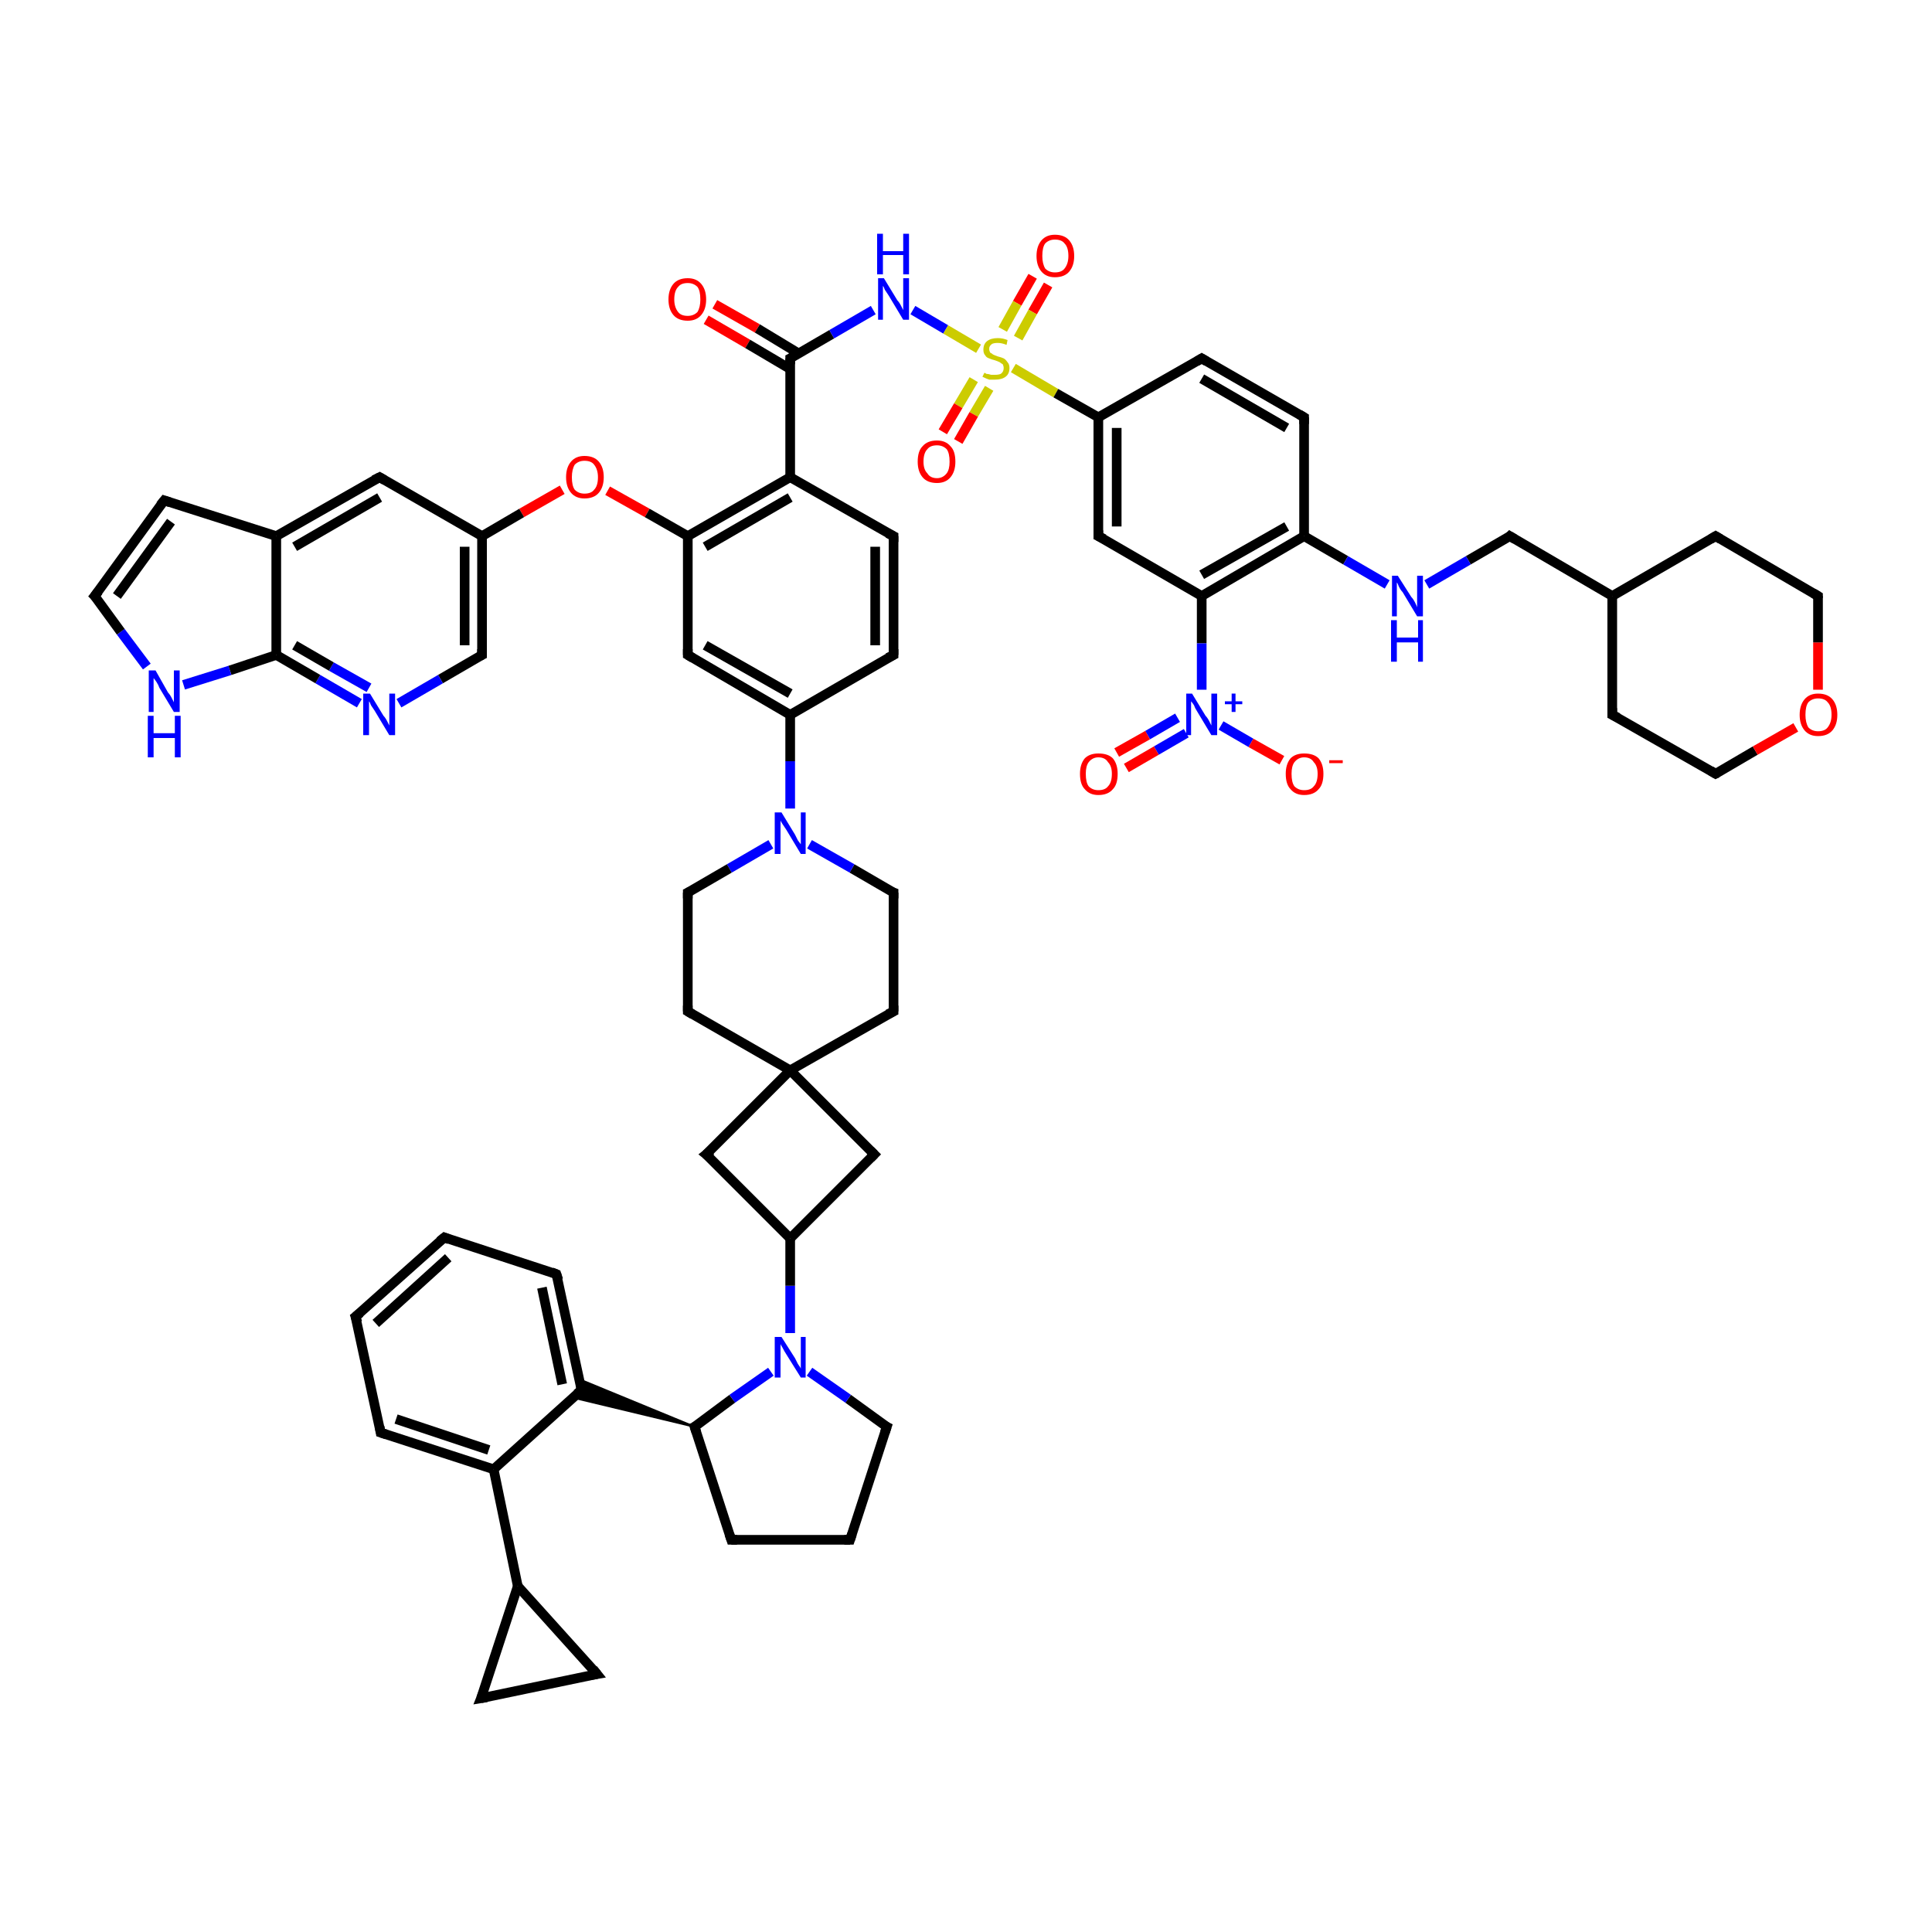 <?xml version='1.0' encoding='iso-8859-1'?>
<svg version='1.1' baseProfile='full'
              xmlns='http://www.w3.org/2000/svg'
                      xmlns:rdkit='http://www.rdkit.org/xml'
                      xmlns:xlink='http://www.w3.org/1999/xlink'
                  xml:space='preserve'
width='200px' height='200px' viewBox='0 0 200 200'>
<!-- END OF HEADER -->
<rect style='opacity:1.0;fill:#FFFFFF;stroke:none' width='200.0' height='200.0' x='0.0' y='0.0'> </rect>
<path class='bond-0 atom-36 atom-35' d='M 88.0,159.4 L 91.8,147.7' style='fill:none;fill-rule:evenodd;stroke:#000000;stroke-width:1.0px;stroke-linecap:butt;stroke-linejoin:miter;stroke-opacity:1' />
<path class='bond-1 atom-36 atom-37' d='M 88.0,159.4 L 75.7,159.4' style='fill:none;fill-rule:evenodd;stroke:#000000;stroke-width:1.0px;stroke-linecap:butt;stroke-linejoin:miter;stroke-opacity:1' />
<path class='bond-2 atom-35 atom-53' d='M 91.8,147.7 L 87.8,144.8' style='fill:none;fill-rule:evenodd;stroke:#000000;stroke-width:1.0px;stroke-linecap:butt;stroke-linejoin:miter;stroke-opacity:1' />
<path class='bond-2 atom-35 atom-53' d='M 87.8,144.8 L 83.8,142.0' style='fill:none;fill-rule:evenodd;stroke:#0000FF;stroke-width:1.0px;stroke-linecap:butt;stroke-linejoin:miter;stroke-opacity:1' />
<path class='bond-3 atom-37 atom-38' d='M 75.7,159.4 L 71.9,147.7' style='fill:none;fill-rule:evenodd;stroke:#000000;stroke-width:1.0px;stroke-linecap:butt;stroke-linejoin:miter;stroke-opacity:1' />
<path class='bond-4 atom-32 atom-33' d='M 90.5,119.5 L 81.8,128.2' style='fill:none;fill-rule:evenodd;stroke:#000000;stroke-width:1.0px;stroke-linecap:butt;stroke-linejoin:miter;stroke-opacity:1' />
<path class='bond-5 atom-32 atom-28' d='M 90.5,119.5 L 81.8,110.8' style='fill:none;fill-rule:evenodd;stroke:#000000;stroke-width:1.0px;stroke-linecap:butt;stroke-linejoin:miter;stroke-opacity:1' />
<path class='bond-6 atom-53 atom-38' d='M 79.8,142.0 L 75.8,144.8' style='fill:none;fill-rule:evenodd;stroke:#0000FF;stroke-width:1.0px;stroke-linecap:butt;stroke-linejoin:miter;stroke-opacity:1' />
<path class='bond-6 atom-53 atom-38' d='M 75.8,144.8 L 71.9,147.7' style='fill:none;fill-rule:evenodd;stroke:#000000;stroke-width:1.0px;stroke-linecap:butt;stroke-linejoin:miter;stroke-opacity:1' />
<path class='bond-7 atom-53 atom-33' d='M 81.8,138.0 L 81.8,133.1' style='fill:none;fill-rule:evenodd;stroke:#0000FF;stroke-width:1.0px;stroke-linecap:butt;stroke-linejoin:miter;stroke-opacity:1' />
<path class='bond-7 atom-53 atom-33' d='M 81.8,133.1 L 81.8,128.2' style='fill:none;fill-rule:evenodd;stroke:#000000;stroke-width:1.0px;stroke-linecap:butt;stroke-linejoin:miter;stroke-opacity:1' />
<path class='bond-8 atom-38 atom-39' d='M 71.9,147.7 L 59.4,144.7 L 60.2,143.9 Z' style='fill:#000000;fill-rule:evenodd;fill-opacity:1;stroke:#000000;stroke-width:0.2px;stroke-linecap:butt;stroke-linejoin:miter;stroke-opacity:1;' />
<path class='bond-8 atom-38 atom-39' d='M 71.9,147.7 L 60.2,143.9 L 60.0,142.8 Z' style='fill:#000000;fill-rule:evenodd;fill-opacity:1;stroke:#000000;stroke-width:0.2px;stroke-linecap:butt;stroke-linejoin:miter;stroke-opacity:1;' />
<path class='bond-9 atom-33 atom-34' d='M 81.8,128.2 L 73.1,119.5' style='fill:none;fill-rule:evenodd;stroke:#000000;stroke-width:1.0px;stroke-linecap:butt;stroke-linejoin:miter;stroke-opacity:1' />
<path class='bond-10 atom-46 atom-45' d='M 61.8,173.3 L 53.6,164.2' style='fill:none;fill-rule:evenodd;stroke:#000000;stroke-width:1.0px;stroke-linecap:butt;stroke-linejoin:miter;stroke-opacity:1' />
<path class='bond-11 atom-46 atom-47' d='M 61.8,173.3 L 49.8,175.8' style='fill:none;fill-rule:evenodd;stroke:#000000;stroke-width:1.0px;stroke-linecap:butt;stroke-linejoin:miter;stroke-opacity:1' />
<path class='bond-12 atom-45 atom-47' d='M 53.6,164.2 L 49.8,175.8' style='fill:none;fill-rule:evenodd;stroke:#000000;stroke-width:1.0px;stroke-linecap:butt;stroke-linejoin:miter;stroke-opacity:1' />
<path class='bond-13 atom-45 atom-44' d='M 53.6,164.2 L 51.1,152.1' style='fill:none;fill-rule:evenodd;stroke:#000000;stroke-width:1.0px;stroke-linecap:butt;stroke-linejoin:miter;stroke-opacity:1' />
<path class='bond-14 atom-16 atom-28' d='M 92.5,104.7 L 81.8,110.8' style='fill:none;fill-rule:evenodd;stroke:#000000;stroke-width:1.0px;stroke-linecap:butt;stroke-linejoin:miter;stroke-opacity:1' />
<path class='bond-15 atom-16 atom-27' d='M 92.5,104.7 L 92.5,92.4' style='fill:none;fill-rule:evenodd;stroke:#000000;stroke-width:1.0px;stroke-linecap:butt;stroke-linejoin:miter;stroke-opacity:1' />
<path class='bond-16 atom-28 atom-34' d='M 81.8,110.8 L 73.1,119.5' style='fill:none;fill-rule:evenodd;stroke:#000000;stroke-width:1.0px;stroke-linecap:butt;stroke-linejoin:miter;stroke-opacity:1' />
<path class='bond-17 atom-28 atom-30' d='M 81.8,110.8 L 71.2,104.7' style='fill:none;fill-rule:evenodd;stroke:#000000;stroke-width:1.0px;stroke-linecap:butt;stroke-linejoin:miter;stroke-opacity:1' />
<path class='bond-18 atom-39 atom-44' d='M 60.2,143.9 L 51.1,152.1' style='fill:none;fill-rule:evenodd;stroke:#000000;stroke-width:1.0px;stroke-linecap:butt;stroke-linejoin:miter;stroke-opacity:1' />
<path class='bond-19 atom-39 atom-40' d='M 60.2,143.9 L 57.6,131.9' style='fill:none;fill-rule:evenodd;stroke:#000000;stroke-width:1.0px;stroke-linecap:butt;stroke-linejoin:miter;stroke-opacity:1' />
<path class='bond-19 atom-39 atom-40' d='M 58.2,143.3 L 56.1,133.3' style='fill:none;fill-rule:evenodd;stroke:#000000;stroke-width:1.0px;stroke-linecap:butt;stroke-linejoin:miter;stroke-opacity:1' />
<path class='bond-20 atom-44 atom-43' d='M 51.1,152.1 L 39.4,148.3' style='fill:none;fill-rule:evenodd;stroke:#000000;stroke-width:1.0px;stroke-linecap:butt;stroke-linejoin:miter;stroke-opacity:1' />
<path class='bond-20 atom-44 atom-43' d='M 50.6,150.1 L 41.0,146.9' style='fill:none;fill-rule:evenodd;stroke:#000000;stroke-width:1.0px;stroke-linecap:butt;stroke-linejoin:miter;stroke-opacity:1' />
<path class='bond-21 atom-30 atom-31' d='M 71.2,104.7 L 71.2,92.4' style='fill:none;fill-rule:evenodd;stroke:#000000;stroke-width:1.0px;stroke-linecap:butt;stroke-linejoin:miter;stroke-opacity:1' />
<path class='bond-22 atom-27 atom-52' d='M 92.5,92.4 L 88.2,89.9' style='fill:none;fill-rule:evenodd;stroke:#000000;stroke-width:1.0px;stroke-linecap:butt;stroke-linejoin:miter;stroke-opacity:1' />
<path class='bond-22 atom-27 atom-52' d='M 88.2,89.9 L 83.8,87.4' style='fill:none;fill-rule:evenodd;stroke:#0000FF;stroke-width:1.0px;stroke-linecap:butt;stroke-linejoin:miter;stroke-opacity:1' />
<path class='bond-23 atom-40 atom-41' d='M 57.6,131.9 L 46.0,128.1' style='fill:none;fill-rule:evenodd;stroke:#000000;stroke-width:1.0px;stroke-linecap:butt;stroke-linejoin:miter;stroke-opacity:1' />
<path class='bond-24 atom-52 atom-31' d='M 79.8,87.4 L 75.5,89.9' style='fill:none;fill-rule:evenodd;stroke:#0000FF;stroke-width:1.0px;stroke-linecap:butt;stroke-linejoin:miter;stroke-opacity:1' />
<path class='bond-24 atom-52 atom-31' d='M 75.5,89.9 L 71.2,92.4' style='fill:none;fill-rule:evenodd;stroke:#000000;stroke-width:1.0px;stroke-linecap:butt;stroke-linejoin:miter;stroke-opacity:1' />
<path class='bond-25 atom-52 atom-10' d='M 81.8,83.7 L 81.8,78.8' style='fill:none;fill-rule:evenodd;stroke:#0000FF;stroke-width:1.0px;stroke-linecap:butt;stroke-linejoin:miter;stroke-opacity:1' />
<path class='bond-25 atom-52 atom-10' d='M 81.8,78.8 L 81.8,74.0' style='fill:none;fill-rule:evenodd;stroke:#000000;stroke-width:1.0px;stroke-linecap:butt;stroke-linejoin:miter;stroke-opacity:1' />
<path class='bond-26 atom-43 atom-42' d='M 39.4,148.3 L 36.8,136.3' style='fill:none;fill-rule:evenodd;stroke:#000000;stroke-width:1.0px;stroke-linecap:butt;stroke-linejoin:miter;stroke-opacity:1' />
<path class='bond-27 atom-22 atom-10' d='M 71.2,67.8 L 81.8,74.0' style='fill:none;fill-rule:evenodd;stroke:#000000;stroke-width:1.0px;stroke-linecap:butt;stroke-linejoin:miter;stroke-opacity:1' />
<path class='bond-27 atom-22 atom-10' d='M 73.0,66.8 L 81.8,71.8' style='fill:none;fill-rule:evenodd;stroke:#000000;stroke-width:1.0px;stroke-linecap:butt;stroke-linejoin:miter;stroke-opacity:1' />
<path class='bond-28 atom-22 atom-23' d='M 71.2,67.8 L 71.2,55.5' style='fill:none;fill-rule:evenodd;stroke:#000000;stroke-width:1.0px;stroke-linecap:butt;stroke-linejoin:miter;stroke-opacity:1' />
<path class='bond-29 atom-41 atom-42' d='M 46.0,128.1 L 36.8,136.3' style='fill:none;fill-rule:evenodd;stroke:#000000;stroke-width:1.0px;stroke-linecap:butt;stroke-linejoin:miter;stroke-opacity:1' />
<path class='bond-29 atom-41 atom-42' d='M 46.4,130.2 L 38.9,137.0' style='fill:none;fill-rule:evenodd;stroke:#000000;stroke-width:1.0px;stroke-linecap:butt;stroke-linejoin:miter;stroke-opacity:1' />
<path class='bond-30 atom-10 atom-21' d='M 81.8,74.0 L 92.5,67.8' style='fill:none;fill-rule:evenodd;stroke:#000000;stroke-width:1.0px;stroke-linecap:butt;stroke-linejoin:miter;stroke-opacity:1' />
<path class='bond-31 atom-60 atom-23' d='M 62.9,50.8 L 67.0,53.1' style='fill:none;fill-rule:evenodd;stroke:#FF0000;stroke-width:1.0px;stroke-linecap:butt;stroke-linejoin:miter;stroke-opacity:1' />
<path class='bond-31 atom-60 atom-23' d='M 67.0,53.1 L 71.2,55.5' style='fill:none;fill-rule:evenodd;stroke:#000000;stroke-width:1.0px;stroke-linecap:butt;stroke-linejoin:miter;stroke-opacity:1' />
<path class='bond-32 atom-60 atom-11' d='M 58.2,50.7 L 54.0,53.1' style='fill:none;fill-rule:evenodd;stroke:#FF0000;stroke-width:1.0px;stroke-linecap:butt;stroke-linejoin:miter;stroke-opacity:1' />
<path class='bond-32 atom-60 atom-11' d='M 54.0,53.1 L 49.9,55.5' style='fill:none;fill-rule:evenodd;stroke:#000000;stroke-width:1.0px;stroke-linecap:butt;stroke-linejoin:miter;stroke-opacity:1' />
<path class='bond-33 atom-23 atom-20' d='M 71.2,55.5 L 81.8,49.4' style='fill:none;fill-rule:evenodd;stroke:#000000;stroke-width:1.0px;stroke-linecap:butt;stroke-linejoin:miter;stroke-opacity:1' />
<path class='bond-33 atom-23 atom-20' d='M 73.0,56.6 L 81.8,51.5' style='fill:none;fill-rule:evenodd;stroke:#000000;stroke-width:1.0px;stroke-linecap:butt;stroke-linejoin:miter;stroke-opacity:1' />
<path class='bond-34 atom-21 atom-9' d='M 92.5,67.8 L 92.5,55.5' style='fill:none;fill-rule:evenodd;stroke:#000000;stroke-width:1.0px;stroke-linecap:butt;stroke-linejoin:miter;stroke-opacity:1' />
<path class='bond-34 atom-21 atom-9' d='M 90.6,66.8 L 90.6,56.6' style='fill:none;fill-rule:evenodd;stroke:#000000;stroke-width:1.0px;stroke-linecap:butt;stroke-linejoin:miter;stroke-opacity:1' />
<path class='bond-35 atom-12 atom-11' d='M 49.9,67.8 L 49.9,55.5' style='fill:none;fill-rule:evenodd;stroke:#000000;stroke-width:1.0px;stroke-linecap:butt;stroke-linejoin:miter;stroke-opacity:1' />
<path class='bond-35 atom-12 atom-11' d='M 48.1,66.8 L 48.1,56.6' style='fill:none;fill-rule:evenodd;stroke:#000000;stroke-width:1.0px;stroke-linecap:butt;stroke-linejoin:miter;stroke-opacity:1' />
<path class='bond-36 atom-12 atom-50' d='M 49.9,67.8 L 45.6,70.3' style='fill:none;fill-rule:evenodd;stroke:#000000;stroke-width:1.0px;stroke-linecap:butt;stroke-linejoin:miter;stroke-opacity:1' />
<path class='bond-36 atom-12 atom-50' d='M 45.6,70.3 L 41.3,72.8' style='fill:none;fill-rule:evenodd;stroke:#0000FF;stroke-width:1.0px;stroke-linecap:butt;stroke-linejoin:miter;stroke-opacity:1' />
<path class='bond-37 atom-11 atom-15' d='M 49.9,55.5 L 39.3,49.4' style='fill:none;fill-rule:evenodd;stroke:#000000;stroke-width:1.0px;stroke-linecap:butt;stroke-linejoin:miter;stroke-opacity:1' />
<path class='bond-38 atom-20 atom-9' d='M 81.8,49.4 L 92.5,55.5' style='fill:none;fill-rule:evenodd;stroke:#000000;stroke-width:1.0px;stroke-linecap:butt;stroke-linejoin:miter;stroke-opacity:1' />
<path class='bond-39 atom-20 atom-8' d='M 81.8,49.4 L 81.8,37.1' style='fill:none;fill-rule:evenodd;stroke:#000000;stroke-width:1.0px;stroke-linecap:butt;stroke-linejoin:miter;stroke-opacity:1' />
<path class='bond-40 atom-50 atom-13' d='M 37.2,72.8 L 32.9,70.3' style='fill:none;fill-rule:evenodd;stroke:#0000FF;stroke-width:1.0px;stroke-linecap:butt;stroke-linejoin:miter;stroke-opacity:1' />
<path class='bond-40 atom-50 atom-13' d='M 32.9,70.3 L 28.6,67.8' style='fill:none;fill-rule:evenodd;stroke:#000000;stroke-width:1.0px;stroke-linecap:butt;stroke-linejoin:miter;stroke-opacity:1' />
<path class='bond-40 atom-50 atom-13' d='M 38.2,71.2 L 34.3,69.0' style='fill:none;fill-rule:evenodd;stroke:#0000FF;stroke-width:1.0px;stroke-linecap:butt;stroke-linejoin:miter;stroke-opacity:1' />
<path class='bond-40 atom-50 atom-13' d='M 34.3,69.0 L 30.5,66.8' style='fill:none;fill-rule:evenodd;stroke:#000000;stroke-width:1.0px;stroke-linecap:butt;stroke-linejoin:miter;stroke-opacity:1' />
<path class='bond-41 atom-59 atom-8' d='M 74.0,31.5 L 78.4,34.0' style='fill:none;fill-rule:evenodd;stroke:#FF0000;stroke-width:1.0px;stroke-linecap:butt;stroke-linejoin:miter;stroke-opacity:1' />
<path class='bond-41 atom-59 atom-8' d='M 78.4,34.0 L 82.7,36.6' style='fill:none;fill-rule:evenodd;stroke:#000000;stroke-width:1.0px;stroke-linecap:butt;stroke-linejoin:miter;stroke-opacity:1' />
<path class='bond-41 atom-59 atom-8' d='M 73.1,33.1 L 77.4,35.6' style='fill:none;fill-rule:evenodd;stroke:#FF0000;stroke-width:1.0px;stroke-linecap:butt;stroke-linejoin:miter;stroke-opacity:1' />
<path class='bond-41 atom-59 atom-8' d='M 77.4,35.6 L 81.8,38.2' style='fill:none;fill-rule:evenodd;stroke:#000000;stroke-width:1.0px;stroke-linecap:butt;stroke-linejoin:miter;stroke-opacity:1' />
<path class='bond-42 atom-8 atom-1' d='M 81.8,37.1 L 86.1,34.6' style='fill:none;fill-rule:evenodd;stroke:#000000;stroke-width:1.0px;stroke-linecap:butt;stroke-linejoin:miter;stroke-opacity:1' />
<path class='bond-42 atom-8 atom-1' d='M 86.1,34.6 L 90.4,32.1' style='fill:none;fill-rule:evenodd;stroke:#0000FF;stroke-width:1.0px;stroke-linecap:butt;stroke-linejoin:miter;stroke-opacity:1' />
<path class='bond-43 atom-15 atom-26' d='M 39.3,49.4 L 28.6,55.5' style='fill:none;fill-rule:evenodd;stroke:#000000;stroke-width:1.0px;stroke-linecap:butt;stroke-linejoin:miter;stroke-opacity:1' />
<path class='bond-43 atom-15 atom-26' d='M 39.3,51.5 L 30.5,56.6' style='fill:none;fill-rule:evenodd;stroke:#000000;stroke-width:1.0px;stroke-linecap:butt;stroke-linejoin:miter;stroke-opacity:1' />
<path class='bond-44 atom-13 atom-26' d='M 28.6,67.8 L 28.6,55.5' style='fill:none;fill-rule:evenodd;stroke:#000000;stroke-width:1.0px;stroke-linecap:butt;stroke-linejoin:miter;stroke-opacity:1' />
<path class='bond-45 atom-13 atom-51' d='M 28.6,67.8 L 23.8,69.4' style='fill:none;fill-rule:evenodd;stroke:#000000;stroke-width:1.0px;stroke-linecap:butt;stroke-linejoin:miter;stroke-opacity:1' />
<path class='bond-45 atom-13 atom-51' d='M 23.8,69.4 L 19.0,70.9' style='fill:none;fill-rule:evenodd;stroke:#0000FF;stroke-width:1.0px;stroke-linecap:butt;stroke-linejoin:miter;stroke-opacity:1' />
<path class='bond-46 atom-26 atom-14' d='M 28.6,55.5 L 17.0,51.8' style='fill:none;fill-rule:evenodd;stroke:#000000;stroke-width:1.0px;stroke-linecap:butt;stroke-linejoin:miter;stroke-opacity:1' />
<path class='bond-47 atom-1 atom-61' d='M 94.5,32.1 L 97.9,34.1' style='fill:none;fill-rule:evenodd;stroke:#0000FF;stroke-width:1.0px;stroke-linecap:butt;stroke-linejoin:miter;stroke-opacity:1' />
<path class='bond-47 atom-1 atom-61' d='M 97.9,34.1 L 101.3,36.1' style='fill:none;fill-rule:evenodd;stroke:#CCCC00;stroke-width:1.0px;stroke-linecap:butt;stroke-linejoin:miter;stroke-opacity:1' />
<path class='bond-48 atom-51 atom-25' d='M 15.2,69.0 L 12.5,65.4' style='fill:none;fill-rule:evenodd;stroke:#0000FF;stroke-width:1.0px;stroke-linecap:butt;stroke-linejoin:miter;stroke-opacity:1' />
<path class='bond-48 atom-51 atom-25' d='M 12.5,65.4 L 9.8,61.7' style='fill:none;fill-rule:evenodd;stroke:#000000;stroke-width:1.0px;stroke-linecap:butt;stroke-linejoin:miter;stroke-opacity:1' />
<path class='bond-49 atom-57 atom-61' d='M 108.5,29.5 L 106.9,32.3' style='fill:none;fill-rule:evenodd;stroke:#FF0000;stroke-width:1.0px;stroke-linecap:butt;stroke-linejoin:miter;stroke-opacity:1' />
<path class='bond-49 atom-57 atom-61' d='M 106.9,32.3 L 105.4,35.0' style='fill:none;fill-rule:evenodd;stroke:#CCCC00;stroke-width:1.0px;stroke-linecap:butt;stroke-linejoin:miter;stroke-opacity:1' />
<path class='bond-49 atom-57 atom-61' d='M 106.9,28.6 L 105.3,31.4' style='fill:none;fill-rule:evenodd;stroke:#FF0000;stroke-width:1.0px;stroke-linecap:butt;stroke-linejoin:miter;stroke-opacity:1' />
<path class='bond-49 atom-57 atom-61' d='M 105.3,31.4 L 103.8,34.1' style='fill:none;fill-rule:evenodd;stroke:#CCCC00;stroke-width:1.0px;stroke-linecap:butt;stroke-linejoin:miter;stroke-opacity:1' />
<path class='bond-50 atom-14 atom-25' d='M 17.0,51.8 L 9.8,61.7' style='fill:none;fill-rule:evenodd;stroke:#000000;stroke-width:1.0px;stroke-linecap:butt;stroke-linejoin:miter;stroke-opacity:1' />
<path class='bond-50 atom-14 atom-25' d='M 17.7,54.0 L 12.1,61.7' style='fill:none;fill-rule:evenodd;stroke:#000000;stroke-width:1.0px;stroke-linecap:butt;stroke-linejoin:miter;stroke-opacity:1' />
<path class='bond-51 atom-2 atom-3' d='M 124.4,37.1 L 135.0,43.2' style='fill:none;fill-rule:evenodd;stroke:#000000;stroke-width:1.0px;stroke-linecap:butt;stroke-linejoin:miter;stroke-opacity:1' />
<path class='bond-51 atom-2 atom-3' d='M 124.4,39.2 L 133.2,44.3' style='fill:none;fill-rule:evenodd;stroke:#000000;stroke-width:1.0px;stroke-linecap:butt;stroke-linejoin:miter;stroke-opacity:1' />
<path class='bond-52 atom-2 atom-29' d='M 124.4,37.1 L 113.7,43.2' style='fill:none;fill-rule:evenodd;stroke:#000000;stroke-width:1.0px;stroke-linecap:butt;stroke-linejoin:miter;stroke-opacity:1' />
<path class='bond-53 atom-61 atom-29' d='M 104.9,38.1 L 109.3,40.7' style='fill:none;fill-rule:evenodd;stroke:#CCCC00;stroke-width:1.0px;stroke-linecap:butt;stroke-linejoin:miter;stroke-opacity:1' />
<path class='bond-53 atom-61 atom-29' d='M 109.3,40.7 L 113.7,43.2' style='fill:none;fill-rule:evenodd;stroke:#000000;stroke-width:1.0px;stroke-linecap:butt;stroke-linejoin:miter;stroke-opacity:1' />
<path class='bond-54 atom-61 atom-58' d='M 100.8,39.3 L 99.2,42.0' style='fill:none;fill-rule:evenodd;stroke:#CCCC00;stroke-width:1.0px;stroke-linecap:butt;stroke-linejoin:miter;stroke-opacity:1' />
<path class='bond-54 atom-61 atom-58' d='M 99.2,42.0 L 97.6,44.7' style='fill:none;fill-rule:evenodd;stroke:#FF0000;stroke-width:1.0px;stroke-linecap:butt;stroke-linejoin:miter;stroke-opacity:1' />
<path class='bond-54 atom-61 atom-58' d='M 102.4,40.2 L 100.8,42.9' style='fill:none;fill-rule:evenodd;stroke:#CCCC00;stroke-width:1.0px;stroke-linecap:butt;stroke-linejoin:miter;stroke-opacity:1' />
<path class='bond-54 atom-61 atom-58' d='M 100.8,42.9 L 99.2,45.7' style='fill:none;fill-rule:evenodd;stroke:#FF0000;stroke-width:1.0px;stroke-linecap:butt;stroke-linejoin:miter;stroke-opacity:1' />
<path class='bond-55 atom-3 atom-4' d='M 135.0,43.2 L 135.0,55.5' style='fill:none;fill-rule:evenodd;stroke:#000000;stroke-width:1.0px;stroke-linecap:butt;stroke-linejoin:miter;stroke-opacity:1' />
<path class='bond-56 atom-29 atom-24' d='M 113.7,43.2 L 113.7,55.5' style='fill:none;fill-rule:evenodd;stroke:#000000;stroke-width:1.0px;stroke-linecap:butt;stroke-linejoin:miter;stroke-opacity:1' />
<path class='bond-56 atom-29 atom-24' d='M 115.6,44.3 L 115.6,54.5' style='fill:none;fill-rule:evenodd;stroke:#000000;stroke-width:1.0px;stroke-linecap:butt;stroke-linejoin:miter;stroke-opacity:1' />
<path class='bond-57 atom-5 atom-49' d='M 156.3,55.5 L 152.0,58.0' style='fill:none;fill-rule:evenodd;stroke:#000000;stroke-width:1.0px;stroke-linecap:butt;stroke-linejoin:miter;stroke-opacity:1' />
<path class='bond-57 atom-5 atom-49' d='M 152.0,58.0 L 147.7,60.5' style='fill:none;fill-rule:evenodd;stroke:#0000FF;stroke-width:1.0px;stroke-linecap:butt;stroke-linejoin:miter;stroke-opacity:1' />
<path class='bond-58 atom-5 atom-6' d='M 156.3,55.5 L 166.9,61.7' style='fill:none;fill-rule:evenodd;stroke:#000000;stroke-width:1.0px;stroke-linecap:butt;stroke-linejoin:miter;stroke-opacity:1' />
<path class='bond-59 atom-4 atom-49' d='M 135.0,55.5 L 139.3,58.0' style='fill:none;fill-rule:evenodd;stroke:#000000;stroke-width:1.0px;stroke-linecap:butt;stroke-linejoin:miter;stroke-opacity:1' />
<path class='bond-59 atom-4 atom-49' d='M 139.3,58.0 L 143.6,60.5' style='fill:none;fill-rule:evenodd;stroke:#0000FF;stroke-width:1.0px;stroke-linecap:butt;stroke-linejoin:miter;stroke-opacity:1' />
<path class='bond-60 atom-4 atom-17' d='M 135.0,55.5 L 124.4,61.7' style='fill:none;fill-rule:evenodd;stroke:#000000;stroke-width:1.0px;stroke-linecap:butt;stroke-linejoin:miter;stroke-opacity:1' />
<path class='bond-60 atom-4 atom-17' d='M 133.2,54.5 L 124.4,59.5' style='fill:none;fill-rule:evenodd;stroke:#000000;stroke-width:1.0px;stroke-linecap:butt;stroke-linejoin:miter;stroke-opacity:1' />
<path class='bond-61 atom-48 atom-6' d='M 166.9,74.0 L 166.9,61.7' style='fill:none;fill-rule:evenodd;stroke:#000000;stroke-width:1.0px;stroke-linecap:butt;stroke-linejoin:miter;stroke-opacity:1' />
<path class='bond-62 atom-48 atom-7' d='M 166.9,74.0 L 177.6,80.1' style='fill:none;fill-rule:evenodd;stroke:#000000;stroke-width:1.0px;stroke-linecap:butt;stroke-linejoin:miter;stroke-opacity:1' />
<path class='bond-63 atom-24 atom-17' d='M 113.7,55.5 L 124.4,61.7' style='fill:none;fill-rule:evenodd;stroke:#000000;stroke-width:1.0px;stroke-linecap:butt;stroke-linejoin:miter;stroke-opacity:1' />
<path class='bond-64 atom-6 atom-19' d='M 166.9,61.7 L 177.6,55.5' style='fill:none;fill-rule:evenodd;stroke:#000000;stroke-width:1.0px;stroke-linecap:butt;stroke-linejoin:miter;stroke-opacity:1' />
<path class='bond-65 atom-17 atom-0' d='M 124.4,61.7 L 124.4,66.6' style='fill:none;fill-rule:evenodd;stroke:#000000;stroke-width:1.0px;stroke-linecap:butt;stroke-linejoin:miter;stroke-opacity:1' />
<path class='bond-65 atom-17 atom-0' d='M 124.4,66.6 L 124.4,71.4' style='fill:none;fill-rule:evenodd;stroke:#0000FF;stroke-width:1.0px;stroke-linecap:butt;stroke-linejoin:miter;stroke-opacity:1' />
<path class='bond-66 atom-7 atom-56' d='M 177.6,80.1 L 181.7,77.7' style='fill:none;fill-rule:evenodd;stroke:#000000;stroke-width:1.0px;stroke-linecap:butt;stroke-linejoin:miter;stroke-opacity:1' />
<path class='bond-66 atom-7 atom-56' d='M 181.7,77.7 L 185.9,75.3' style='fill:none;fill-rule:evenodd;stroke:#FF0000;stroke-width:1.0px;stroke-linecap:butt;stroke-linejoin:miter;stroke-opacity:1' />
<path class='bond-67 atom-0 atom-55' d='M 126.4,75.1 L 129.5,76.9' style='fill:none;fill-rule:evenodd;stroke:#0000FF;stroke-width:1.0px;stroke-linecap:butt;stroke-linejoin:miter;stroke-opacity:1' />
<path class='bond-67 atom-0 atom-55' d='M 129.5,76.9 L 132.7,78.7' style='fill:none;fill-rule:evenodd;stroke:#FF0000;stroke-width:1.0px;stroke-linecap:butt;stroke-linejoin:miter;stroke-opacity:1' />
<path class='bond-68 atom-0 atom-54' d='M 121.9,74.3 L 118.8,76.1' style='fill:none;fill-rule:evenodd;stroke:#0000FF;stroke-width:1.0px;stroke-linecap:butt;stroke-linejoin:miter;stroke-opacity:1' />
<path class='bond-68 atom-0 atom-54' d='M 118.8,76.1 L 115.6,77.9' style='fill:none;fill-rule:evenodd;stroke:#FF0000;stroke-width:1.0px;stroke-linecap:butt;stroke-linejoin:miter;stroke-opacity:1' />
<path class='bond-68 atom-0 atom-54' d='M 122.8,75.9 L 119.7,77.7' style='fill:none;fill-rule:evenodd;stroke:#0000FF;stroke-width:1.0px;stroke-linecap:butt;stroke-linejoin:miter;stroke-opacity:1' />
<path class='bond-68 atom-0 atom-54' d='M 119.7,77.7 L 116.6,79.5' style='fill:none;fill-rule:evenodd;stroke:#FF0000;stroke-width:1.0px;stroke-linecap:butt;stroke-linejoin:miter;stroke-opacity:1' />
<path class='bond-69 atom-19 atom-18' d='M 177.6,55.5 L 188.2,61.7' style='fill:none;fill-rule:evenodd;stroke:#000000;stroke-width:1.0px;stroke-linecap:butt;stroke-linejoin:miter;stroke-opacity:1' />
<path class='bond-70 atom-56 atom-18' d='M 188.2,71.4 L 188.2,66.5' style='fill:none;fill-rule:evenodd;stroke:#FF0000;stroke-width:1.0px;stroke-linecap:butt;stroke-linejoin:miter;stroke-opacity:1' />
<path class='bond-70 atom-56 atom-18' d='M 188.2,66.5 L 188.2,61.7' style='fill:none;fill-rule:evenodd;stroke:#000000;stroke-width:1.0px;stroke-linecap:butt;stroke-linejoin:miter;stroke-opacity:1' />
<path d='M 124.9,37.4 L 124.4,37.1 L 123.9,37.4' style='fill:none;stroke:#000000;stroke-width:1.0px;stroke-linecap:butt;stroke-linejoin:miter;stroke-opacity:1;' />
<path d='M 134.5,42.9 L 135.0,43.2 L 135.0,43.9' style='fill:none;stroke:#000000;stroke-width:1.0px;stroke-linecap:butt;stroke-linejoin:miter;stroke-opacity:1;' />
<path d='M 156.1,55.7 L 156.3,55.5 L 156.8,55.8' style='fill:none;stroke:#000000;stroke-width:1.0px;stroke-linecap:butt;stroke-linejoin:miter;stroke-opacity:1;' />
<path d='M 177.1,79.8 L 177.6,80.1 L 177.8,80.0' style='fill:none;stroke:#000000;stroke-width:1.0px;stroke-linecap:butt;stroke-linejoin:miter;stroke-opacity:1;' />
<path d='M 81.8,37.7 L 81.8,37.1 L 82.0,37.0' style='fill:none;stroke:#000000;stroke-width:1.0px;stroke-linecap:butt;stroke-linejoin:miter;stroke-opacity:1;' />
<path d='M 92.5,56.1 L 92.5,55.5 L 91.9,55.2' style='fill:none;stroke:#000000;stroke-width:1.0px;stroke-linecap:butt;stroke-linejoin:miter;stroke-opacity:1;' />
<path d='M 49.9,67.2 L 49.9,67.8 L 49.7,67.9' style='fill:none;stroke:#000000;stroke-width:1.0px;stroke-linecap:butt;stroke-linejoin:miter;stroke-opacity:1;' />
<path d='M 17.6,52.0 L 17.0,51.8 L 16.6,52.3' style='fill:none;stroke:#000000;stroke-width:1.0px;stroke-linecap:butt;stroke-linejoin:miter;stroke-opacity:1;' />
<path d='M 39.8,49.7 L 39.3,49.4 L 38.7,49.7' style='fill:none;stroke:#000000;stroke-width:1.0px;stroke-linecap:butt;stroke-linejoin:miter;stroke-opacity:1;' />
<path d='M 91.9,105.0 L 92.5,104.7 L 92.5,104.1' style='fill:none;stroke:#000000;stroke-width:1.0px;stroke-linecap:butt;stroke-linejoin:miter;stroke-opacity:1;' />
<path d='M 187.7,61.4 L 188.2,61.7 L 188.2,61.9' style='fill:none;stroke:#000000;stroke-width:1.0px;stroke-linecap:butt;stroke-linejoin:miter;stroke-opacity:1;' />
<path d='M 177.1,55.8 L 177.6,55.5 L 178.1,55.8' style='fill:none;stroke:#000000;stroke-width:1.0px;stroke-linecap:butt;stroke-linejoin:miter;stroke-opacity:1;' />
<path d='M 91.9,68.1 L 92.5,67.8 L 92.5,67.2' style='fill:none;stroke:#000000;stroke-width:1.0px;stroke-linecap:butt;stroke-linejoin:miter;stroke-opacity:1;' />
<path d='M 71.7,68.1 L 71.2,67.8 L 71.2,67.2' style='fill:none;stroke:#000000;stroke-width:1.0px;stroke-linecap:butt;stroke-linejoin:miter;stroke-opacity:1;' />
<path d='M 113.7,54.9 L 113.7,55.5 L 114.3,55.8' style='fill:none;stroke:#000000;stroke-width:1.0px;stroke-linecap:butt;stroke-linejoin:miter;stroke-opacity:1;' />
<path d='M 10.0,61.9 L 9.8,61.7 L 10.2,61.2' style='fill:none;stroke:#000000;stroke-width:1.0px;stroke-linecap:butt;stroke-linejoin:miter;stroke-opacity:1;' />
<path d='M 92.5,93.0 L 92.5,92.4 L 92.2,92.3' style='fill:none;stroke:#000000;stroke-width:1.0px;stroke-linecap:butt;stroke-linejoin:miter;stroke-opacity:1;' />
<path d='M 71.7,105.0 L 71.2,104.7 L 71.2,104.1' style='fill:none;stroke:#000000;stroke-width:1.0px;stroke-linecap:butt;stroke-linejoin:miter;stroke-opacity:1;' />
<path d='M 71.2,93.0 L 71.2,92.4 L 71.4,92.3' style='fill:none;stroke:#000000;stroke-width:1.0px;stroke-linecap:butt;stroke-linejoin:miter;stroke-opacity:1;' />
<path d='M 90.1,119.9 L 90.5,119.5 L 90.1,119.1' style='fill:none;stroke:#000000;stroke-width:1.0px;stroke-linecap:butt;stroke-linejoin:miter;stroke-opacity:1;' />
<path d='M 73.6,119.9 L 73.1,119.5 L 73.6,119.1' style='fill:none;stroke:#000000;stroke-width:1.0px;stroke-linecap:butt;stroke-linejoin:miter;stroke-opacity:1;' />
<path d='M 91.6,148.3 L 91.8,147.7 L 91.6,147.6' style='fill:none;stroke:#000000;stroke-width:1.0px;stroke-linecap:butt;stroke-linejoin:miter;stroke-opacity:1;' />
<path d='M 88.2,158.8 L 88.0,159.4 L 87.4,159.4' style='fill:none;stroke:#000000;stroke-width:1.0px;stroke-linecap:butt;stroke-linejoin:miter;stroke-opacity:1;' />
<path d='M 76.3,159.4 L 75.7,159.4 L 75.5,158.8' style='fill:none;stroke:#000000;stroke-width:1.0px;stroke-linecap:butt;stroke-linejoin:miter;stroke-opacity:1;' />
<path d='M 72.1,148.3 L 71.9,147.7 L 72.1,147.6' style='fill:none;stroke:#000000;stroke-width:1.0px;stroke-linecap:butt;stroke-linejoin:miter;stroke-opacity:1;' />
<path d='M 59.7,144.3 L 60.2,143.9 L 60.1,143.3' style='fill:none;stroke:#000000;stroke-width:1.0px;stroke-linecap:butt;stroke-linejoin:miter;stroke-opacity:1;' />
<path d='M 57.8,132.5 L 57.6,131.9 L 57.1,131.7' style='fill:none;stroke:#000000;stroke-width:1.0px;stroke-linecap:butt;stroke-linejoin:miter;stroke-opacity:1;' />
<path d='M 46.5,128.3 L 46.0,128.1 L 45.5,128.5' style='fill:none;stroke:#000000;stroke-width:1.0px;stroke-linecap:butt;stroke-linejoin:miter;stroke-opacity:1;' />
<path d='M 37.0,136.9 L 36.8,136.3 L 37.3,135.9' style='fill:none;stroke:#000000;stroke-width:1.0px;stroke-linecap:butt;stroke-linejoin:miter;stroke-opacity:1;' />
<path d='M 40.0,148.5 L 39.4,148.3 L 39.3,147.7' style='fill:none;stroke:#000000;stroke-width:1.0px;stroke-linecap:butt;stroke-linejoin:miter;stroke-opacity:1;' />
<path d='M 61.4,172.8 L 61.8,173.3 L 61.2,173.4' style='fill:none;stroke:#000000;stroke-width:1.0px;stroke-linecap:butt;stroke-linejoin:miter;stroke-opacity:1;' />
<path d='M 50.4,175.7 L 49.8,175.8 L 50.0,175.3' style='fill:none;stroke:#000000;stroke-width:1.0px;stroke-linecap:butt;stroke-linejoin:miter;stroke-opacity:1;' />
<path d='M 166.9,73.3 L 166.9,74.0 L 167.5,74.3' style='fill:none;stroke:#000000;stroke-width:1.0px;stroke-linecap:butt;stroke-linejoin:miter;stroke-opacity:1;' />
<path class='atom-0' d='M 123.4 71.8
L 124.8 74.1
Q 125.0 74.3, 125.2 74.7
Q 125.4 75.1, 125.4 75.1
L 125.4 71.8
L 126.0 71.8
L 126.0 76.1
L 125.4 76.1
L 123.9 73.6
Q 123.7 73.3, 123.6 73.0
Q 123.4 72.7, 123.3 72.6
L 123.3 76.1
L 122.8 76.1
L 122.8 71.8
L 123.4 71.8
' fill='#0000FF'/>
<path class='atom-0' d='M 126.8 72.6
L 127.5 72.6
L 127.5 71.8
L 127.9 71.8
L 127.9 72.6
L 128.6 72.6
L 128.6 72.9
L 127.9 72.9
L 127.9 73.7
L 127.5 73.7
L 127.5 72.9
L 126.8 72.9
L 126.8 72.6
' fill='#0000FF'/>
<path class='atom-1' d='M 91.5 28.8
L 92.9 31.1
Q 93.1 31.3, 93.3 31.7
Q 93.5 32.1, 93.5 32.1
L 93.5 28.8
L 94.1 28.8
L 94.1 33.1
L 93.5 33.1
L 92.0 30.6
Q 91.8 30.3, 91.6 30.0
Q 91.5 29.7, 91.4 29.6
L 91.4 33.1
L 90.9 33.1
L 90.9 28.8
L 91.5 28.8
' fill='#0000FF'/>
<path class='atom-1' d='M 90.8 24.2
L 91.4 24.2
L 91.4 26.0
L 93.5 26.0
L 93.5 24.2
L 94.1 24.2
L 94.1 28.4
L 93.5 28.4
L 93.5 26.4
L 91.4 26.4
L 91.4 28.4
L 90.8 28.4
L 90.8 24.2
' fill='#0000FF'/>
<path class='atom-49' d='M 144.7 59.6
L 146.1 61.8
Q 146.3 62.0, 146.5 62.4
Q 146.7 62.8, 146.7 62.9
L 146.7 59.6
L 147.3 59.6
L 147.3 63.8
L 146.7 63.8
L 145.2 61.3
Q 145.0 61.1, 144.8 60.7
Q 144.7 60.4, 144.6 60.3
L 144.6 63.8
L 144.1 63.8
L 144.1 59.6
L 144.7 59.6
' fill='#0000FF'/>
<path class='atom-49' d='M 144.0 64.2
L 144.6 64.2
L 144.6 66.0
L 146.8 66.0
L 146.8 64.2
L 147.3 64.2
L 147.3 68.5
L 146.8 68.5
L 146.8 66.5
L 144.6 66.5
L 144.6 68.5
L 144.0 68.5
L 144.0 64.2
' fill='#0000FF'/>
<path class='atom-50' d='M 38.3 71.8
L 39.7 74.1
Q 39.9 74.3, 40.1 74.7
Q 40.3 75.1, 40.3 75.1
L 40.3 71.8
L 40.9 71.8
L 40.9 76.1
L 40.3 76.1
L 38.8 73.6
Q 38.6 73.3, 38.4 73.0
Q 38.3 72.7, 38.2 72.6
L 38.2 76.1
L 37.6 76.1
L 37.6 71.8
L 38.3 71.8
' fill='#0000FF'/>
<path class='atom-51' d='M 16.1 69.4
L 17.4 71.7
Q 17.6 71.9, 17.8 72.3
Q 18.0 72.7, 18.0 72.7
L 18.0 69.4
L 18.6 69.4
L 18.6 73.7
L 18.0 73.7
L 16.5 71.2
Q 16.4 70.9, 16.2 70.6
Q 16.0 70.3, 15.9 70.2
L 15.9 73.7
L 15.4 73.7
L 15.4 69.4
L 16.1 69.4
' fill='#0000FF'/>
<path class='atom-51' d='M 15.3 74.1
L 15.9 74.1
L 15.9 75.9
L 18.1 75.9
L 18.1 74.1
L 18.7 74.1
L 18.7 78.4
L 18.1 78.4
L 18.1 76.4
L 15.9 76.4
L 15.9 78.4
L 15.3 78.4
L 15.3 74.1
' fill='#0000FF'/>
<path class='atom-52' d='M 80.9 84.1
L 82.3 86.4
Q 82.4 86.6, 82.6 87.0
Q 82.9 87.4, 82.9 87.4
L 82.9 84.1
L 83.4 84.1
L 83.4 88.4
L 82.9 88.4
L 81.4 85.9
Q 81.2 85.6, 81.0 85.3
Q 80.8 85.0, 80.8 84.9
L 80.8 88.4
L 80.2 88.4
L 80.2 84.1
L 80.9 84.1
' fill='#0000FF'/>
<path class='atom-53' d='M 80.9 138.4
L 82.3 140.6
Q 82.4 140.8, 82.6 141.2
Q 82.9 141.6, 82.9 141.7
L 82.9 138.4
L 83.4 138.4
L 83.4 142.6
L 82.9 142.6
L 81.4 140.2
Q 81.2 139.9, 81.0 139.5
Q 80.8 139.2, 80.8 139.1
L 80.8 142.6
L 80.2 142.6
L 80.2 138.4
L 80.9 138.4
' fill='#0000FF'/>
<path class='atom-54' d='M 111.8 80.1
Q 111.8 79.1, 112.3 78.5
Q 112.8 78.0, 113.7 78.0
Q 114.7 78.0, 115.2 78.5
Q 115.7 79.1, 115.7 80.1
Q 115.7 81.2, 115.2 81.7
Q 114.7 82.3, 113.7 82.3
Q 112.8 82.3, 112.3 81.7
Q 111.8 81.2, 111.8 80.1
M 113.7 81.8
Q 114.4 81.8, 114.7 81.4
Q 115.1 81.0, 115.1 80.1
Q 115.1 79.3, 114.7 78.9
Q 114.4 78.4, 113.7 78.4
Q 113.1 78.4, 112.7 78.9
Q 112.4 79.3, 112.4 80.1
Q 112.4 81.0, 112.7 81.4
Q 113.1 81.8, 113.7 81.8
' fill='#FF0000'/>
<path class='atom-55' d='M 133.1 80.1
Q 133.1 79.1, 133.6 78.5
Q 134.1 78.0, 135.0 78.0
Q 136.0 78.0, 136.5 78.5
Q 137.0 79.1, 137.0 80.1
Q 137.0 81.2, 136.5 81.7
Q 136.0 82.3, 135.0 82.3
Q 134.1 82.3, 133.6 81.7
Q 133.1 81.2, 133.1 80.1
M 135.0 81.8
Q 135.7 81.8, 136.0 81.4
Q 136.4 81.0, 136.4 80.1
Q 136.4 79.3, 136.0 78.9
Q 135.7 78.4, 135.0 78.4
Q 134.4 78.4, 134.0 78.9
Q 133.7 79.3, 133.7 80.1
Q 133.7 81.0, 134.0 81.4
Q 134.4 81.8, 135.0 81.8
' fill='#FF0000'/>
<path class='atom-55' d='M 137.6 78.7
L 139.0 78.7
L 139.0 79.0
L 137.6 79.0
L 137.6 78.7
' fill='#FF0000'/>
<path class='atom-56' d='M 186.3 74.0
Q 186.3 73.0, 186.8 72.4
Q 187.3 71.8, 188.2 71.8
Q 189.2 71.8, 189.7 72.4
Q 190.2 73.0, 190.2 74.0
Q 190.2 75.0, 189.7 75.6
Q 189.2 76.2, 188.2 76.2
Q 187.3 76.2, 186.8 75.6
Q 186.3 75.0, 186.3 74.0
M 188.2 75.7
Q 188.9 75.7, 189.2 75.3
Q 189.6 74.8, 189.6 74.0
Q 189.6 73.1, 189.2 72.7
Q 188.9 72.3, 188.2 72.3
Q 187.6 72.3, 187.2 72.7
Q 186.9 73.1, 186.9 74.0
Q 186.9 74.8, 187.2 75.3
Q 187.6 75.7, 188.2 75.7
' fill='#FF0000'/>
<path class='atom-57' d='M 107.3 26.5
Q 107.3 25.5, 107.8 24.9
Q 108.3 24.3, 109.2 24.3
Q 110.2 24.3, 110.7 24.9
Q 111.2 25.5, 111.2 26.5
Q 111.2 27.5, 110.7 28.1
Q 110.2 28.7, 109.2 28.7
Q 108.3 28.7, 107.8 28.1
Q 107.3 27.5, 107.3 26.5
M 109.2 28.2
Q 109.9 28.2, 110.2 27.8
Q 110.6 27.3, 110.6 26.5
Q 110.6 25.6, 110.2 25.2
Q 109.9 24.8, 109.2 24.8
Q 108.6 24.8, 108.2 25.2
Q 107.9 25.6, 107.9 26.5
Q 107.9 27.3, 108.2 27.8
Q 108.6 28.2, 109.2 28.2
' fill='#FF0000'/>
<path class='atom-58' d='M 95.0 47.8
Q 95.0 46.7, 95.5 46.2
Q 96.0 45.6, 97.0 45.6
Q 97.9 45.6, 98.4 46.2
Q 98.9 46.7, 98.9 47.8
Q 98.9 48.8, 98.4 49.4
Q 97.9 50.0, 97.0 50.0
Q 96.0 50.0, 95.5 49.4
Q 95.0 48.8, 95.0 47.8
M 97.0 49.5
Q 97.6 49.5, 98.0 49.0
Q 98.3 48.6, 98.3 47.8
Q 98.3 46.9, 98.0 46.5
Q 97.6 46.1, 97.0 46.1
Q 96.3 46.1, 96.0 46.5
Q 95.6 46.9, 95.6 47.8
Q 95.6 48.6, 96.0 49.0
Q 96.3 49.5, 97.0 49.5
' fill='#FF0000'/>
<path class='atom-59' d='M 69.2 31.0
Q 69.2 30.0, 69.7 29.4
Q 70.2 28.8, 71.2 28.8
Q 72.1 28.8, 72.6 29.4
Q 73.1 30.0, 73.1 31.0
Q 73.1 32.0, 72.6 32.6
Q 72.1 33.2, 71.2 33.2
Q 70.2 33.2, 69.7 32.6
Q 69.2 32.0, 69.2 31.0
M 71.2 32.7
Q 71.8 32.7, 72.2 32.3
Q 72.5 31.8, 72.5 31.0
Q 72.5 30.1, 72.2 29.7
Q 71.8 29.3, 71.2 29.3
Q 70.5 29.3, 70.2 29.7
Q 69.8 30.1, 69.8 31.0
Q 69.8 31.8, 70.2 32.3
Q 70.5 32.7, 71.2 32.7
' fill='#FF0000'/>
<path class='atom-60' d='M 58.6 49.4
Q 58.6 48.4, 59.1 47.8
Q 59.6 47.2, 60.5 47.2
Q 61.5 47.2, 62.0 47.8
Q 62.5 48.4, 62.5 49.4
Q 62.5 50.4, 62.0 51.0
Q 61.5 51.6, 60.5 51.6
Q 59.6 51.6, 59.1 51.0
Q 58.6 50.4, 58.6 49.4
M 60.5 51.1
Q 61.2 51.1, 61.5 50.7
Q 61.9 50.3, 61.9 49.4
Q 61.9 48.6, 61.5 48.1
Q 61.2 47.7, 60.5 47.7
Q 59.9 47.7, 59.5 48.1
Q 59.2 48.6, 59.2 49.4
Q 59.2 50.3, 59.5 50.7
Q 59.9 51.1, 60.5 51.1
' fill='#FF0000'/>
<path class='atom-61' d='M 101.9 38.6
Q 102.0 38.6, 102.1 38.7
Q 102.3 38.7, 102.6 38.8
Q 102.8 38.8, 103.0 38.8
Q 103.4 38.8, 103.6 38.7
Q 103.9 38.5, 103.9 38.1
Q 103.9 37.9, 103.8 37.7
Q 103.6 37.6, 103.5 37.5
Q 103.3 37.4, 103.0 37.3
Q 102.6 37.2, 102.4 37.1
Q 102.1 37.0, 102.0 36.8
Q 101.8 36.6, 101.8 36.2
Q 101.8 35.6, 102.2 35.3
Q 102.6 35.0, 103.3 35.0
Q 103.8 35.0, 104.3 35.2
L 104.2 35.7
Q 103.7 35.5, 103.3 35.5
Q 102.9 35.5, 102.7 35.6
Q 102.4 35.8, 102.4 36.1
Q 102.4 36.3, 102.5 36.5
Q 102.7 36.6, 102.8 36.7
Q 103.0 36.8, 103.3 36.9
Q 103.7 37.0, 103.9 37.1
Q 104.1 37.2, 104.3 37.5
Q 104.5 37.7, 104.5 38.1
Q 104.5 38.7, 104.1 39.0
Q 103.7 39.3, 103.0 39.3
Q 102.6 39.3, 102.4 39.3
Q 102.1 39.2, 101.7 39.0
L 101.9 38.6
' fill='#CCCC00'/>
</svg>
